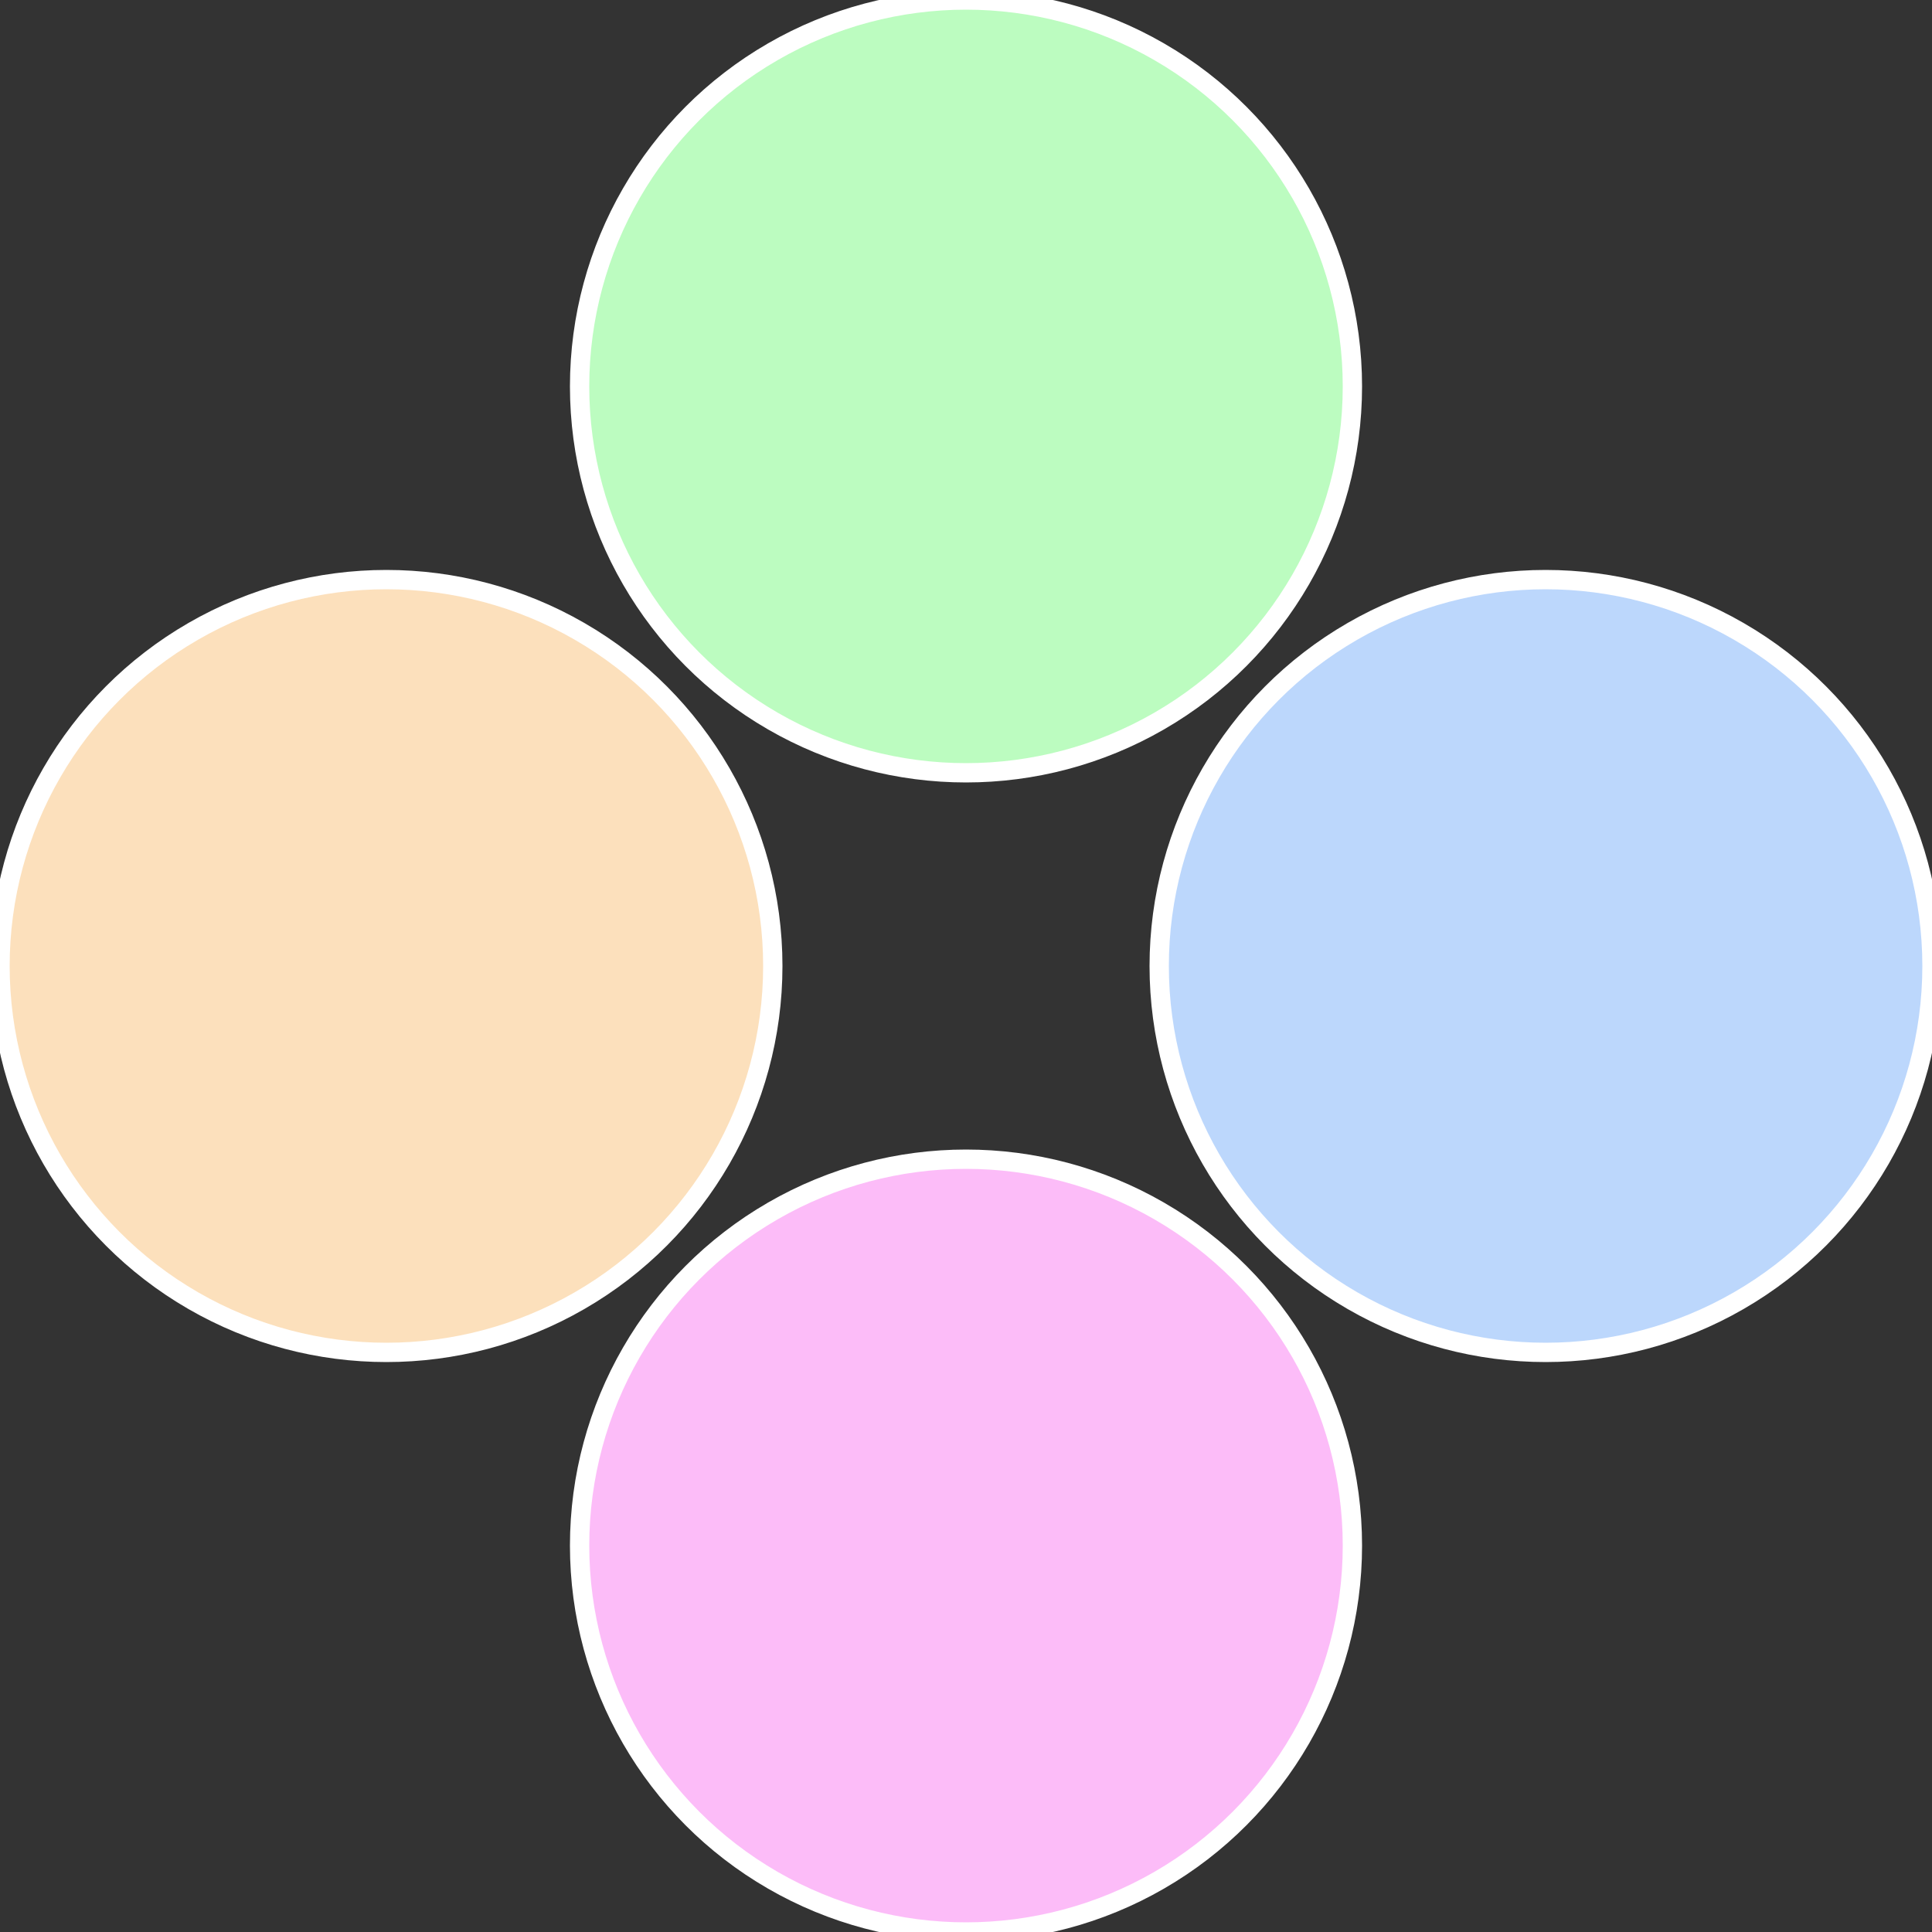 <?xml version="1.0" standalone="no"?>
<svg width="500" height="500" viewBox="-1 -1 2 2" xmlns="http://www.w3.org/2000/svg">
 
                <rect x="-1" y="-1" width="2" height="2" fill="#333333" stroke="none"/>
 
                <circle cx="0.6" cy="0" r="0.4" fill="#bcd7fc" stroke="#fff" stroke-width="1%" />
             
                <circle cx="3.6739403974421E-17" cy="0.6" r="0.4" fill="#fcbcf8" stroke="#fff" stroke-width="1%" />
             
                <circle cx="-0.6" cy="7.3478807948841E-17" r="0.4" fill="#fce0bc" stroke="#fff" stroke-width="1%" />
             
                <circle cx="-1.1021821192326E-16" cy="-0.6" r="0.4" fill="#bcfcc0" stroke="#fff" stroke-width="1%" />
            </svg>
